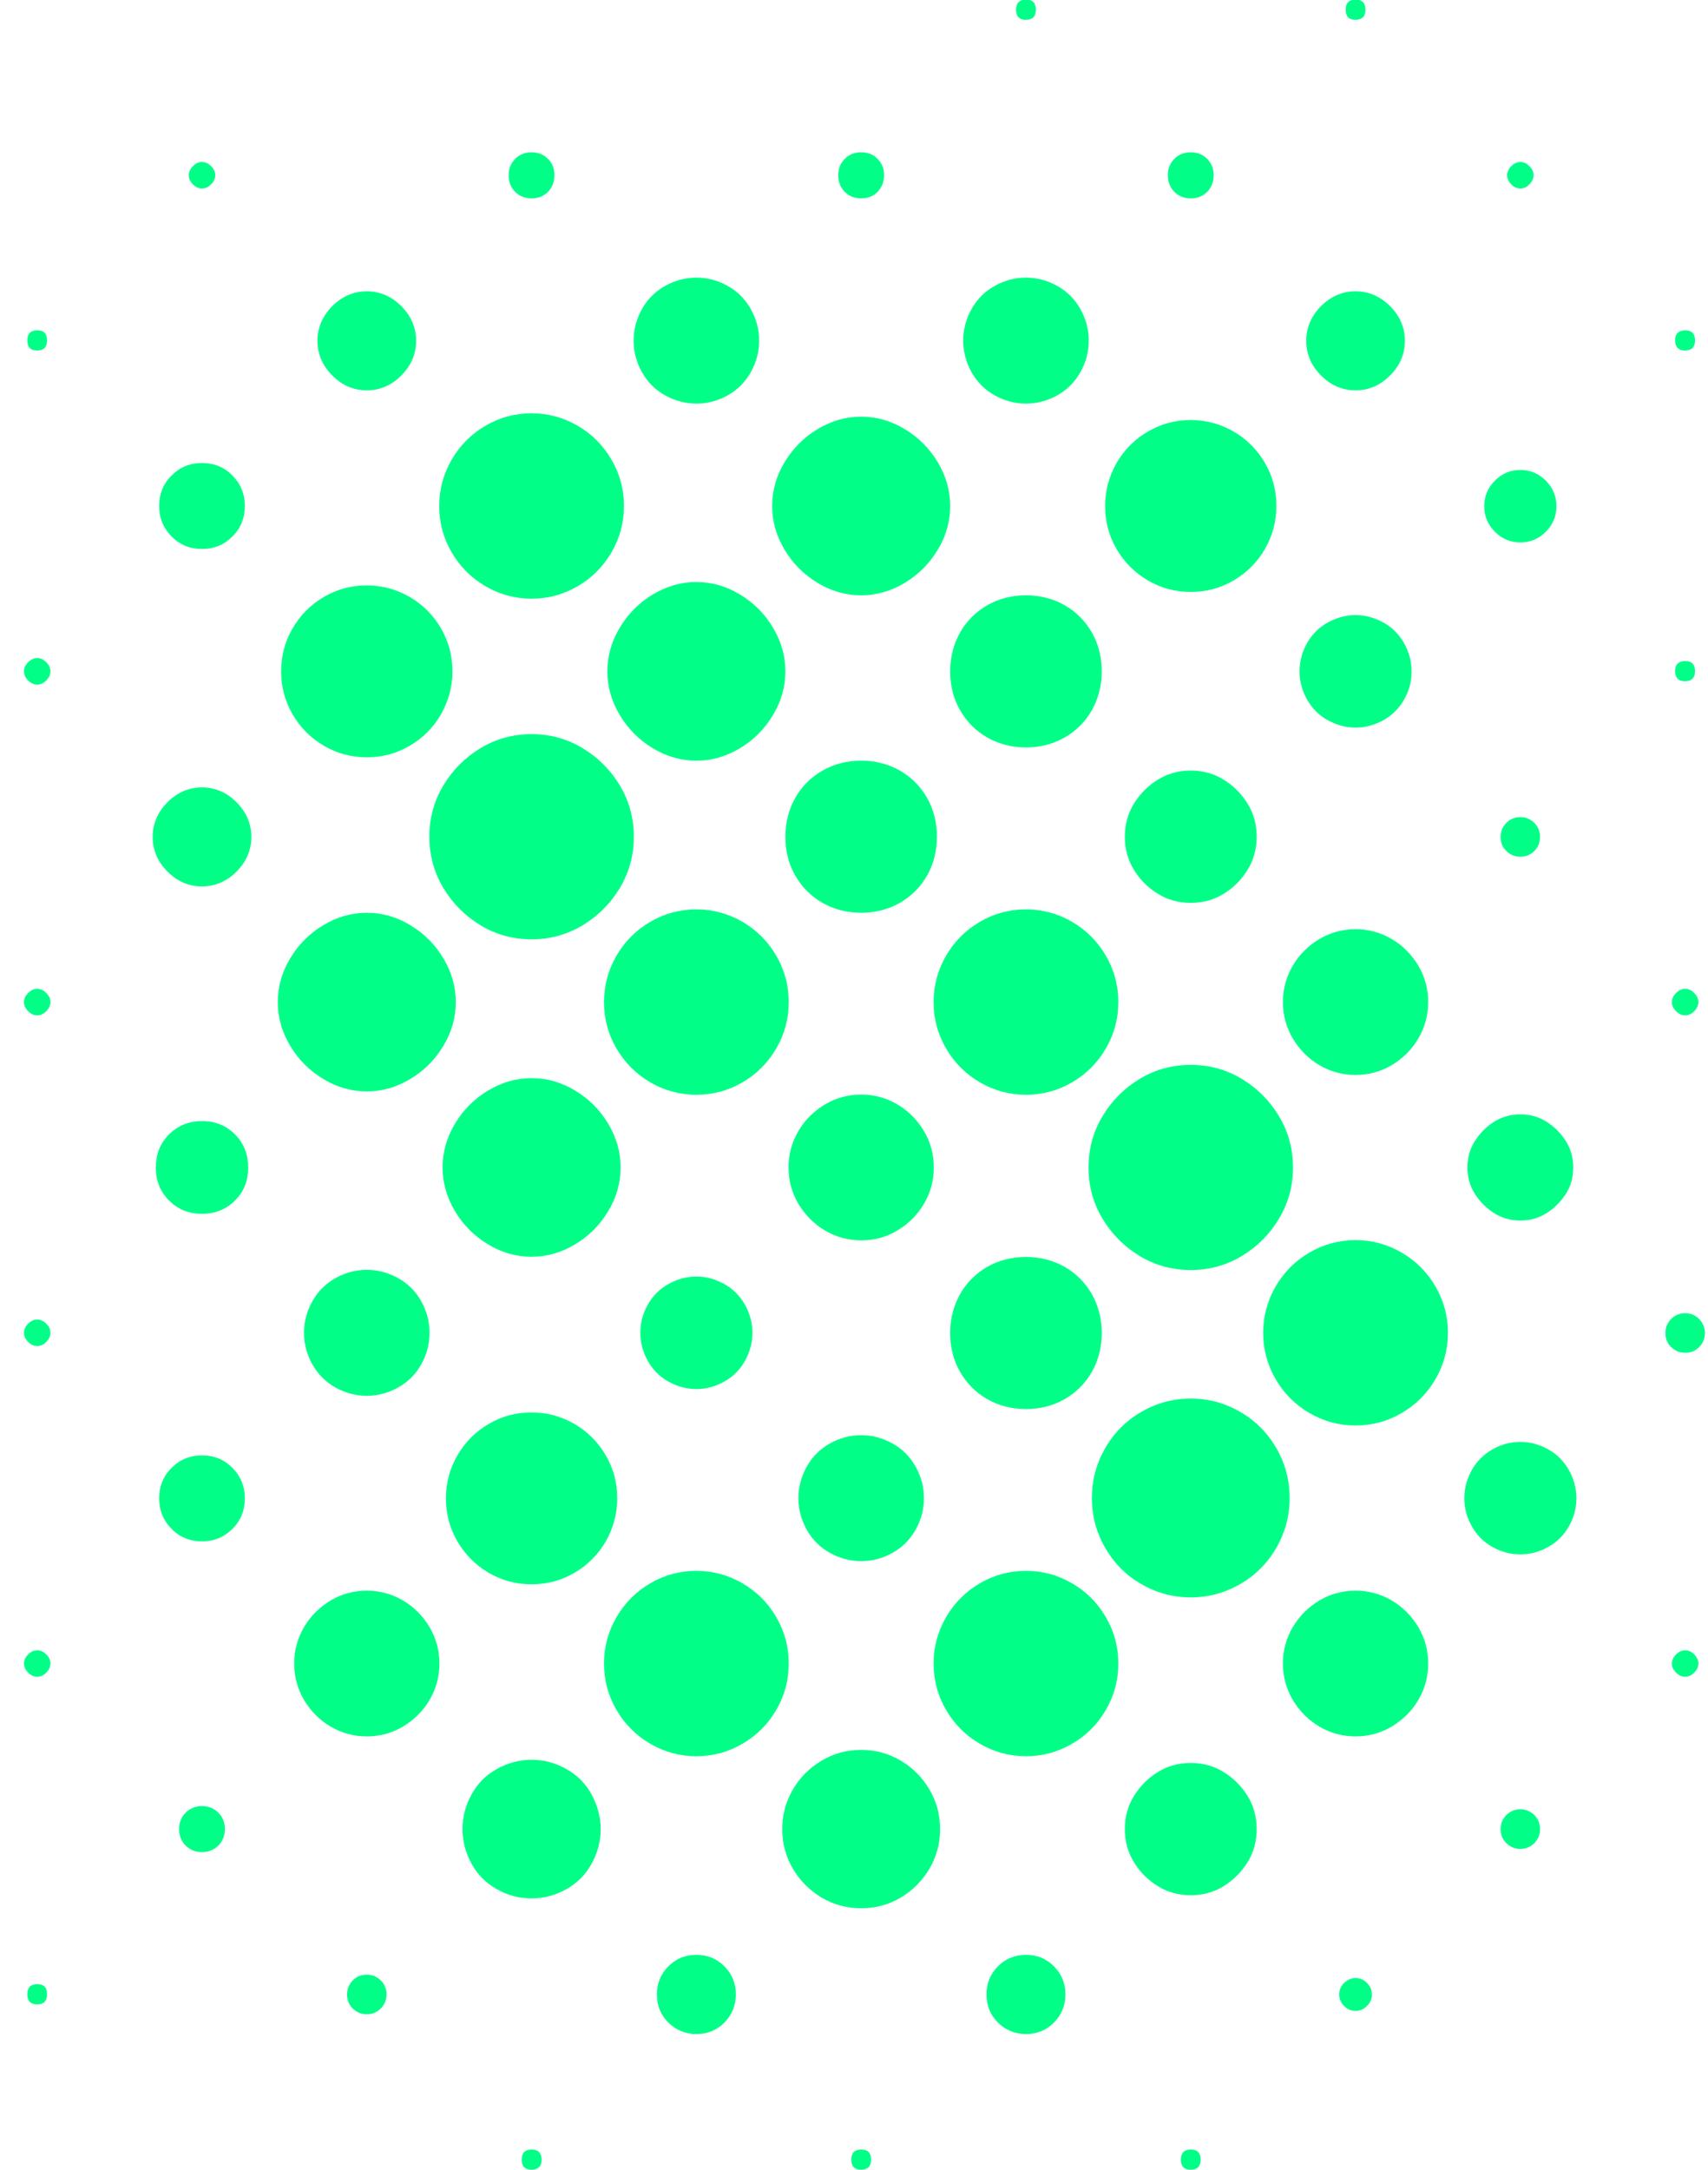 <svg width="63" height="80" viewBox="0 0 63 80" fill="none" xmlns="http://www.w3.org/2000/svg">
<g clip-path="url(#clip0_1000_24391)">
<path d="M1.373 25.243C1.249 25.243 1.14 25.192 1.038 25.089C0.936 24.987 0.885 24.878 0.885 24.753C0.885 24.629 0.936 24.52 1.038 24.418C1.14 24.315 1.249 24.264 1.373 24.264C1.496 24.264 1.605 24.315 1.707 24.418C1.809 24.52 1.86 24.629 1.86 24.753C1.86 24.878 1.809 24.987 1.707 25.089C1.605 25.192 1.496 25.243 1.373 25.243ZM1.373 37.437C1.249 37.437 1.14 37.386 1.038 37.284C0.936 37.181 0.885 37.072 0.885 36.948C0.885 36.824 0.936 36.714 1.038 36.612C1.14 36.51 1.249 36.459 1.373 36.459C1.496 36.459 1.605 36.51 1.707 36.612C1.809 36.714 1.86 36.824 1.86 36.948C1.86 37.072 1.809 37.181 1.707 37.284C1.605 37.386 1.496 37.437 1.373 37.437ZM1.373 49.631C1.249 49.631 1.14 49.58 1.038 49.478C0.936 49.376 0.885 49.266 0.885 49.142C0.885 49.018 0.936 48.908 1.038 48.806C1.14 48.704 1.249 48.653 1.373 48.653C1.496 48.653 1.605 48.704 1.707 48.806C1.809 48.908 1.86 49.018 1.86 49.142C1.86 49.266 1.809 49.376 1.707 49.478C1.605 49.58 1.496 49.631 1.373 49.631ZM1.373 61.825C1.249 61.825 1.14 61.774 1.038 61.672C0.936 61.57 0.885 61.46 0.885 61.336C0.885 61.212 0.936 61.103 1.038 61C1.14 60.898 1.249 60.847 1.373 60.847C1.496 60.847 1.605 60.898 1.707 61C1.809 61.103 1.86 61.212 1.86 61.336C1.86 61.46 1.809 61.57 1.707 61.672C1.605 61.774 1.496 61.825 1.373 61.825ZM1.373 12.924C1.249 12.924 1.161 12.895 1.096 12.829C1.038 12.771 1.009 12.676 1.009 12.552C1.009 12.428 1.038 12.34 1.096 12.274C1.154 12.216 1.249 12.18 1.373 12.18C1.496 12.18 1.584 12.209 1.649 12.274C1.707 12.333 1.736 12.428 1.736 12.552C1.736 12.676 1.707 12.764 1.649 12.829C1.591 12.888 1.496 12.924 1.373 12.924ZM1.373 73.903C1.249 73.903 1.161 73.874 1.096 73.808C1.038 73.749 1.009 73.655 1.009 73.53C1.009 73.406 1.038 73.319 1.096 73.253C1.154 73.195 1.249 73.158 1.373 73.158C1.496 73.158 1.584 73.187 1.649 73.253C1.707 73.311 1.736 73.406 1.736 73.53C1.736 73.655 1.707 73.742 1.649 73.808C1.591 73.866 1.496 73.903 1.373 73.903ZM7.451 32.683C6.963 32.683 6.541 32.501 6.177 32.136C5.813 31.771 5.631 31.34 5.631 30.858C5.631 30.376 5.813 29.945 6.177 29.58C6.541 29.215 6.97 29.032 7.451 29.032C7.931 29.032 8.361 29.215 8.725 29.58C9.089 29.945 9.271 30.376 9.271 30.858C9.271 31.34 9.089 31.771 8.725 32.136C8.361 32.501 7.931 32.683 7.451 32.683ZM7.451 44.754C6.963 44.754 6.563 44.593 6.235 44.264C5.908 43.936 5.748 43.534 5.748 43.045C5.748 42.556 5.908 42.154 6.235 41.825C6.563 41.504 6.963 41.336 7.451 41.336C7.939 41.336 8.339 41.497 8.667 41.825C8.994 42.154 9.154 42.556 9.154 43.045C9.154 43.534 8.994 43.943 8.667 44.264C8.339 44.593 7.939 44.754 7.451 44.754ZM7.451 20.241C7.007 20.241 6.628 20.088 6.33 19.781C6.024 19.474 5.871 19.102 5.871 18.656C5.871 18.211 6.024 17.831 6.33 17.532C6.636 17.225 7.007 17.072 7.451 17.072C7.895 17.072 8.274 17.225 8.572 17.532C8.878 17.839 9.031 18.211 9.031 18.656C9.031 19.102 8.878 19.482 8.572 19.781C8.266 20.088 7.895 20.241 7.451 20.241ZM7.451 56.831C7.007 56.831 6.628 56.678 6.33 56.371C6.024 56.064 5.871 55.692 5.871 55.246C5.871 54.801 6.024 54.421 6.33 54.122C6.636 53.815 7.007 53.662 7.451 53.662C7.895 53.662 8.274 53.815 8.572 54.122C8.878 54.429 9.031 54.801 9.031 55.246C9.031 55.692 8.878 56.072 8.572 56.371C8.266 56.678 7.895 56.831 7.451 56.831ZM7.451 68.288C7.211 68.288 7.007 68.207 6.847 68.047C6.687 67.886 6.606 67.682 6.606 67.441C6.606 67.2 6.687 66.995 6.847 66.835C7.007 66.674 7.211 66.594 7.451 66.594C7.691 66.594 7.895 66.674 8.055 66.835C8.215 66.995 8.295 67.2 8.295 67.441C8.295 67.682 8.215 67.886 8.055 68.047C7.895 68.207 7.691 68.288 7.451 68.288ZM7.451 6.951C7.327 6.951 7.218 6.9 7.116 6.798C7.014 6.696 6.963 6.586 6.963 6.462C6.963 6.338 7.014 6.229 7.116 6.126C7.218 6.024 7.327 5.973 7.451 5.973C7.575 5.973 7.684 6.024 7.786 6.126C7.888 6.229 7.939 6.338 7.939 6.462C7.939 6.586 7.888 6.696 7.786 6.798C7.684 6.9 7.575 6.951 7.451 6.951ZM13.529 40.241C12.962 40.241 12.423 40.088 11.921 39.781C11.411 39.474 11.011 39.073 10.705 38.562C10.399 38.05 10.246 37.517 10.246 36.948C10.246 36.378 10.399 35.838 10.705 35.334C11.011 34.823 11.411 34.421 11.921 34.115C12.43 33.808 12.962 33.655 13.529 33.655C14.097 33.655 14.636 33.808 15.138 34.115C15.648 34.421 16.048 34.823 16.354 35.334C16.66 35.845 16.812 36.378 16.812 36.948C16.812 37.517 16.66 38.058 16.354 38.562C16.048 39.073 15.648 39.474 15.138 39.781C14.629 40.088 14.097 40.241 13.529 40.241ZM13.529 27.923C12.962 27.923 12.437 27.784 11.95 27.499C11.462 27.214 11.076 26.827 10.792 26.338C10.508 25.849 10.37 25.323 10.37 24.753C10.37 24.184 10.508 23.658 10.792 23.169C11.076 22.68 11.462 22.293 11.95 22.008C12.437 21.723 12.962 21.584 13.529 21.584C14.097 21.584 14.621 21.73 15.109 22.008C15.597 22.293 15.983 22.68 16.267 23.169C16.55 23.658 16.689 24.184 16.689 24.753C16.689 25.323 16.543 25.849 16.267 26.338C15.983 26.827 15.597 27.214 15.109 27.499C14.621 27.784 14.097 27.923 13.529 27.923ZM13.529 64.023C13.042 64.023 12.598 63.899 12.19 63.658C11.782 63.417 11.462 63.089 11.214 62.68C10.974 62.271 10.851 61.825 10.851 61.336C10.851 60.847 10.974 60.402 11.214 59.993C11.455 59.584 11.782 59.263 12.19 59.014C12.598 58.773 13.042 58.649 13.529 58.649C14.017 58.649 14.461 58.773 14.869 59.014C15.277 59.255 15.597 59.584 15.844 59.993C16.084 60.402 16.208 60.847 16.208 61.336C16.208 61.825 16.084 62.271 15.844 62.68C15.604 63.089 15.277 63.41 14.869 63.658C14.461 63.899 14.017 64.023 13.529 64.023ZM13.529 51.464C13.122 51.464 12.736 51.362 12.372 51.157C12.008 50.953 11.724 50.668 11.52 50.303C11.316 49.938 11.214 49.551 11.214 49.142C11.214 48.733 11.316 48.346 11.52 47.981C11.724 47.616 12.008 47.331 12.372 47.127C12.736 46.922 13.122 46.82 13.529 46.82C13.937 46.82 14.316 46.922 14.687 47.127C15.051 47.331 15.335 47.616 15.539 47.981C15.742 48.346 15.844 48.733 15.844 49.142C15.844 49.551 15.742 49.938 15.539 50.303C15.335 50.668 15.051 50.953 14.687 51.157C14.323 51.362 13.937 51.464 13.529 51.464ZM13.529 14.392C13.042 14.392 12.619 14.21 12.255 13.844C11.892 13.479 11.71 13.049 11.71 12.567C11.71 12.085 11.892 11.654 12.255 11.289C12.619 10.924 13.049 10.741 13.529 10.741C14.01 10.741 14.439 10.924 14.803 11.289C15.167 11.654 15.349 12.085 15.349 12.567C15.349 13.049 15.167 13.479 14.803 13.844C14.439 14.21 14.017 14.392 13.529 14.392ZM13.529 74.268C13.325 74.268 13.151 74.195 13.012 74.056C12.867 73.91 12.801 73.742 12.801 73.538C12.801 73.333 12.874 73.158 13.012 73.019C13.151 72.873 13.325 72.808 13.529 72.808C13.733 72.808 13.901 72.881 14.046 73.019C14.184 73.158 14.257 73.333 14.257 73.538C14.257 73.742 14.184 73.91 14.046 74.056C13.901 74.195 13.733 74.268 13.529 74.268ZM19.608 34.633C18.916 34.633 18.29 34.458 17.722 34.115C17.155 33.771 16.696 33.311 16.354 32.742C16.012 32.172 15.837 31.544 15.837 30.851C15.837 30.157 16.012 29.529 16.354 28.959C16.696 28.39 17.155 27.93 17.722 27.587C18.29 27.244 18.916 27.068 19.608 27.068C20.299 27.068 20.925 27.244 21.493 27.587C22.061 27.93 22.52 28.39 22.862 28.959C23.204 29.529 23.379 30.157 23.379 30.851C23.379 31.544 23.204 32.172 22.862 32.742C22.52 33.311 22.061 33.771 21.493 34.115C20.925 34.458 20.299 34.633 19.608 34.633ZM19.608 22.074C19.004 22.074 18.428 21.92 17.904 21.614C17.38 21.307 16.965 20.891 16.66 20.365C16.354 19.839 16.201 19.27 16.201 18.656C16.201 18.043 16.354 17.481 16.66 16.948C16.965 16.422 17.38 16.006 17.904 15.699C18.428 15.392 18.996 15.239 19.608 15.239C20.219 15.239 20.78 15.392 21.311 15.699C21.835 16.006 22.25 16.422 22.556 16.948C22.862 17.474 23.015 18.043 23.015 18.656C23.015 19.27 22.862 19.839 22.556 20.365C22.25 20.891 21.835 21.307 21.311 21.614C20.787 21.92 20.219 22.074 19.608 22.074ZM19.608 46.338C19.04 46.338 18.501 46.185 17.999 45.878C17.489 45.571 17.089 45.17 16.783 44.659C16.478 44.148 16.325 43.614 16.325 43.045C16.325 42.475 16.478 41.935 16.783 41.431C17.089 40.92 17.489 40.518 17.999 40.212C18.509 39.905 19.04 39.752 19.608 39.752C20.176 39.752 20.714 39.905 21.217 40.212C21.726 40.518 22.127 40.92 22.432 41.431C22.738 41.942 22.891 42.475 22.891 43.045C22.891 43.614 22.738 44.155 22.432 44.659C22.127 45.17 21.726 45.571 21.217 45.878C20.707 46.185 20.176 46.338 19.608 46.338ZM19.608 58.415C19.04 58.415 18.516 58.277 18.028 57.992C17.54 57.707 17.155 57.32 16.871 56.831C16.587 56.342 16.448 55.816 16.448 55.246C16.448 54.677 16.587 54.151 16.871 53.662C17.155 53.173 17.54 52.786 18.028 52.501C18.516 52.216 19.04 52.077 19.608 52.077C20.176 52.077 20.7 52.223 21.188 52.501C21.675 52.786 22.061 53.173 22.345 53.662C22.629 54.151 22.767 54.677 22.767 55.246C22.767 55.816 22.622 56.342 22.345 56.831C22.061 57.32 21.675 57.707 21.188 57.992C20.7 58.277 20.176 58.415 19.608 58.415ZM19.608 69.996C19.164 69.996 18.734 69.887 18.334 69.66C17.926 69.434 17.613 69.12 17.395 68.719C17.169 68.31 17.06 67.886 17.06 67.441C17.06 66.995 17.169 66.564 17.395 66.163C17.613 65.754 17.933 65.44 18.334 65.221C18.741 64.995 19.164 64.885 19.608 64.885C20.052 64.885 20.481 64.995 20.882 65.221C21.289 65.447 21.602 65.761 21.821 66.163C22.039 66.572 22.156 66.995 22.156 67.441C22.156 67.886 22.046 68.317 21.821 68.719C21.595 69.127 21.282 69.441 20.882 69.66C20.474 69.887 20.052 69.996 19.608 69.996ZM19.608 7.316C19.368 7.316 19.164 7.236 19.004 7.076C18.843 6.915 18.763 6.71 18.763 6.462C18.763 6.214 18.843 6.017 19.004 5.856C19.164 5.695 19.368 5.615 19.608 5.615C19.848 5.615 20.052 5.695 20.212 5.856C20.372 6.017 20.452 6.221 20.452 6.462C20.452 6.703 20.372 6.908 20.212 7.076C20.052 7.236 19.848 7.316 19.608 7.316ZM19.608 80C19.484 80 19.397 79.971 19.331 79.905C19.273 79.847 19.244 79.752 19.244 79.628C19.244 79.503 19.273 79.416 19.331 79.35C19.389 79.292 19.484 79.255 19.608 79.255C19.732 79.255 19.819 79.284 19.884 79.35C19.943 79.409 19.979 79.503 19.979 79.628C19.979 79.752 19.95 79.839 19.884 79.905C19.826 79.963 19.732 80 19.608 80ZM25.686 40.365C25.082 40.365 24.507 40.212 23.983 39.905C23.459 39.598 23.044 39.182 22.738 38.656C22.432 38.131 22.279 37.561 22.279 36.948C22.279 36.334 22.432 35.772 22.738 35.239C23.044 34.713 23.459 34.297 23.983 33.99C24.507 33.684 25.075 33.53 25.686 33.53C26.298 33.53 26.858 33.684 27.39 33.99C27.914 34.297 28.329 34.713 28.634 35.239C28.94 35.765 29.093 36.334 29.093 36.948C29.093 37.561 28.94 38.131 28.634 38.656C28.329 39.182 27.914 39.598 27.39 39.905C26.866 40.212 26.298 40.365 25.686 40.365ZM25.686 64.754C25.082 64.754 24.507 64.6 23.983 64.293C23.459 63.987 23.044 63.571 22.738 63.045C22.432 62.519 22.279 61.95 22.279 61.336C22.279 60.723 22.432 60.161 22.738 59.628C23.044 59.102 23.459 58.686 23.983 58.379C24.507 58.072 25.075 57.919 25.686 57.919C26.298 57.919 26.858 58.072 27.39 58.379C27.914 58.686 28.329 59.102 28.634 59.628C28.94 60.153 29.093 60.723 29.093 61.336C29.093 61.95 28.94 62.519 28.634 63.045C28.329 63.571 27.914 63.987 27.39 64.293C26.866 64.6 26.298 64.754 25.686 64.754ZM25.686 28.047C25.118 28.047 24.58 27.893 24.077 27.587C23.568 27.28 23.168 26.878 22.862 26.367C22.556 25.856 22.403 25.323 22.403 24.753C22.403 24.184 22.556 23.644 22.862 23.14C23.168 22.629 23.568 22.227 24.077 21.92C24.587 21.614 25.118 21.46 25.686 21.46C26.254 21.46 26.793 21.614 27.295 21.92C27.805 22.227 28.205 22.629 28.511 23.14C28.816 23.651 28.969 24.184 28.969 24.753C28.969 25.323 28.816 25.863 28.511 26.367C28.205 26.878 27.805 27.28 27.295 27.587C26.785 27.893 26.254 28.047 25.686 28.047ZM25.686 14.881C25.279 14.881 24.9 14.779 24.529 14.575C24.165 14.37 23.881 14.085 23.677 13.72C23.473 13.355 23.371 12.968 23.371 12.559C23.371 12.15 23.473 11.763 23.677 11.398C23.881 11.033 24.165 10.748 24.529 10.544C24.893 10.339 25.279 10.237 25.686 10.237C26.094 10.237 26.48 10.339 26.844 10.544C27.208 10.748 27.492 11.033 27.695 11.398C27.899 11.763 28.001 12.15 28.001 12.559C28.001 12.968 27.899 13.355 27.695 13.72C27.492 14.085 27.208 14.37 26.844 14.575C26.48 14.779 26.094 14.881 25.686 14.881ZM25.686 51.216C25.322 51.216 24.98 51.121 24.652 50.938C24.325 50.756 24.077 50.5 23.895 50.179C23.713 49.85 23.619 49.507 23.619 49.142C23.619 48.777 23.706 48.434 23.895 48.105C24.077 47.776 24.332 47.528 24.652 47.346C24.973 47.163 25.322 47.068 25.686 47.068C26.05 47.068 26.392 47.163 26.72 47.346C27.047 47.528 27.295 47.784 27.477 48.105C27.659 48.434 27.754 48.777 27.754 49.142C27.754 49.507 27.659 49.85 27.477 50.179C27.295 50.507 27.04 50.756 26.72 50.938C26.392 51.121 26.05 51.216 25.686 51.216ZM25.686 74.998C25.279 74.998 24.936 74.852 24.652 74.575C24.369 74.29 24.23 73.947 24.23 73.538C24.23 73.129 24.369 72.786 24.652 72.501C24.936 72.216 25.279 72.077 25.686 72.077C26.094 72.077 26.436 72.216 26.72 72.501C27.004 72.786 27.142 73.129 27.142 73.538C27.142 73.947 26.997 74.29 26.72 74.575C26.436 74.859 26.094 74.998 25.686 74.998ZM31.765 21.95C31.197 21.95 30.658 21.796 30.156 21.49C29.646 21.183 29.246 20.781 28.94 20.27C28.634 19.759 28.482 19.226 28.482 18.656C28.482 18.087 28.634 17.547 28.94 17.043C29.246 16.532 29.646 16.13 30.156 15.823C30.665 15.517 31.197 15.363 31.765 15.363C32.333 15.363 32.871 15.517 33.373 15.823C33.883 16.13 34.283 16.532 34.589 17.043C34.895 17.554 35.048 18.087 35.048 18.656C35.048 19.226 34.895 19.766 34.589 20.27C34.283 20.781 33.883 21.183 33.373 21.49C32.864 21.796 32.333 21.95 31.765 21.95ZM31.765 70.361C31.241 70.361 30.753 70.23 30.309 69.967C29.865 69.704 29.508 69.346 29.246 68.901C28.984 68.456 28.853 67.966 28.853 67.441C28.853 66.915 28.984 66.426 29.246 65.98C29.508 65.535 29.865 65.177 30.309 64.914C30.753 64.651 31.241 64.52 31.765 64.52C32.289 64.52 32.776 64.651 33.221 64.914C33.665 65.177 34.021 65.535 34.283 65.98C34.545 66.426 34.676 66.915 34.676 67.441C34.676 67.966 34.545 68.456 34.283 68.901C34.021 69.346 33.665 69.704 33.221 69.967C32.776 70.23 32.289 70.361 31.765 70.361ZM31.765 33.655C31.241 33.655 30.76 33.53 30.338 33.289C29.916 33.048 29.581 32.713 29.333 32.282C29.086 31.851 28.969 31.376 28.969 30.851C28.969 30.325 29.093 29.843 29.333 29.419C29.573 28.996 29.908 28.66 30.338 28.412C30.76 28.171 31.241 28.047 31.765 28.047C32.289 28.047 32.769 28.171 33.191 28.412C33.614 28.653 33.949 28.989 34.196 29.419C34.436 29.843 34.56 30.325 34.56 30.851C34.56 31.376 34.436 31.858 34.196 32.282C33.956 32.705 33.621 33.041 33.191 33.289C32.769 33.53 32.289 33.655 31.765 33.655ZM31.765 45.732C31.277 45.732 30.833 45.608 30.425 45.367C30.018 45.126 29.697 44.797 29.45 44.388C29.209 43.98 29.086 43.534 29.086 43.045C29.086 42.556 29.209 42.11 29.45 41.701C29.69 41.292 30.018 40.971 30.425 40.723C30.833 40.482 31.277 40.358 31.765 40.358C32.252 40.358 32.696 40.482 33.104 40.723C33.512 40.964 33.832 41.292 34.08 41.701C34.32 42.11 34.444 42.556 34.444 43.045C34.444 43.534 34.32 43.98 34.08 44.388C33.839 44.797 33.512 45.119 33.104 45.367C32.696 45.615 32.252 45.732 31.765 45.732ZM31.765 57.561C31.357 57.561 30.979 57.459 30.607 57.254C30.243 57.05 29.959 56.765 29.756 56.4C29.552 56.035 29.45 55.648 29.45 55.239C29.45 54.83 29.552 54.443 29.756 54.078C29.959 53.713 30.243 53.428 30.607 53.224C30.971 53.019 31.357 52.917 31.765 52.917C32.172 52.917 32.558 53.019 32.922 53.224C33.286 53.428 33.57 53.713 33.774 54.078C33.978 54.443 34.08 54.83 34.08 55.239C34.08 55.648 33.978 56.035 33.774 56.4C33.57 56.765 33.286 57.05 32.922 57.254C32.558 57.459 32.172 57.561 31.765 57.561ZM31.765 7.316C31.524 7.316 31.321 7.236 31.16 7.076C31 6.915 30.92 6.71 30.92 6.462C30.92 6.214 31 6.017 31.16 5.856C31.321 5.695 31.524 5.615 31.765 5.615C32.005 5.615 32.209 5.695 32.369 5.856C32.529 6.017 32.609 6.221 32.609 6.462C32.609 6.703 32.529 6.908 32.369 7.076C32.209 7.236 32.005 7.316 31.765 7.316ZM31.765 80C31.641 80 31.553 79.971 31.488 79.905C31.43 79.847 31.401 79.752 31.401 79.628C31.401 79.503 31.43 79.416 31.488 79.35C31.546 79.292 31.641 79.255 31.765 79.255C31.888 79.255 31.976 79.284 32.041 79.35C32.099 79.409 32.129 79.503 32.129 79.628C32.129 79.752 32.099 79.839 32.041 79.905C31.983 79.963 31.888 80 31.765 80ZM37.843 40.365C37.239 40.365 36.664 40.212 36.14 39.905C35.615 39.598 35.201 39.182 34.895 38.656C34.589 38.131 34.436 37.561 34.436 36.948C34.436 36.334 34.589 35.772 34.895 35.239C35.201 34.713 35.615 34.297 36.14 33.99C36.664 33.684 37.232 33.53 37.843 33.53C38.455 33.53 39.015 33.684 39.547 33.99C40.071 34.297 40.486 34.713 40.791 35.239C41.097 35.765 41.25 36.334 41.25 36.948C41.25 37.561 41.097 38.131 40.791 38.656C40.486 39.182 40.071 39.598 39.547 39.905C39.022 40.212 38.455 40.365 37.843 40.365ZM37.843 64.754C37.239 64.754 36.664 64.6 36.14 64.293C35.615 63.987 35.201 63.571 34.895 63.045C34.589 62.519 34.436 61.95 34.436 61.336C34.436 60.723 34.589 60.161 34.895 59.628C35.201 59.102 35.615 58.686 36.14 58.379C36.664 58.072 37.232 57.919 37.843 57.919C38.455 57.919 39.015 58.072 39.547 58.379C40.071 58.686 40.486 59.102 40.791 59.628C41.097 60.153 41.25 60.723 41.25 61.336C41.25 61.95 41.097 62.519 40.791 63.045C40.486 63.571 40.071 63.987 39.547 64.293C39.022 64.6 38.455 64.754 37.843 64.754ZM37.843 27.558C37.319 27.558 36.839 27.433 36.416 27.192C35.994 26.951 35.659 26.616 35.412 26.185C35.164 25.754 35.048 25.279 35.048 24.753C35.048 24.228 35.172 23.746 35.412 23.322C35.652 22.899 35.987 22.563 36.416 22.315C36.839 22.074 37.319 21.95 37.843 21.95C38.367 21.95 38.848 22.074 39.27 22.315C39.692 22.556 40.027 22.892 40.275 23.322C40.515 23.746 40.638 24.228 40.638 24.753C40.638 25.279 40.515 25.761 40.275 26.185C40.034 26.608 39.699 26.944 39.27 27.192C38.848 27.433 38.367 27.558 37.843 27.558ZM37.843 51.953C37.319 51.953 36.839 51.829 36.416 51.588C35.994 51.347 35.659 51.011 35.412 50.581C35.164 50.15 35.048 49.675 35.048 49.149C35.048 48.623 35.172 48.142 35.412 47.718C35.652 47.295 35.987 46.959 36.416 46.71C36.839 46.469 37.319 46.345 37.843 46.345C38.367 46.345 38.848 46.469 39.27 46.71C39.692 46.951 40.027 47.287 40.275 47.718C40.515 48.142 40.638 48.623 40.638 49.149C40.638 49.675 40.515 50.157 40.275 50.581C40.034 51.004 39.699 51.34 39.27 51.588C38.848 51.829 38.367 51.953 37.843 51.953ZM37.843 14.881C37.435 14.881 37.05 14.779 36.686 14.575C36.322 14.37 36.038 14.085 35.834 13.72C35.63 13.355 35.528 12.968 35.528 12.559C35.528 12.15 35.63 11.763 35.834 11.398C36.038 11.033 36.322 10.748 36.686 10.544C37.05 10.339 37.435 10.237 37.843 10.237C38.251 10.237 38.637 10.339 39.001 10.544C39.364 10.748 39.648 11.033 39.852 11.398C40.056 11.763 40.158 12.15 40.158 12.559C40.158 12.968 40.056 13.355 39.852 13.72C39.648 14.085 39.364 14.37 39.001 14.575C38.637 14.779 38.251 14.881 37.843 14.881ZM37.843 74.998C37.435 74.998 37.093 74.852 36.809 74.575C36.526 74.29 36.387 73.947 36.387 73.538C36.387 73.129 36.526 72.786 36.809 72.501C37.093 72.216 37.435 72.077 37.843 72.077C38.251 72.077 38.593 72.216 38.877 72.501C39.161 72.786 39.299 73.129 39.299 73.538C39.299 73.947 39.153 74.29 38.877 74.575C38.593 74.859 38.251 74.998 37.843 74.998ZM37.843 0.73C37.719 0.73 37.632 0.701 37.566 0.635C37.508 0.577 37.479 0.482 37.479 0.358C37.479 0.234 37.508 0.146 37.566 0.08C37.625 0.022 37.719 -0.015 37.843 -0.015C37.967 -0.015 38.054 0.015 38.12 0.08C38.178 0.139 38.207 0.234 38.207 0.358C38.207 0.482 38.178 0.57 38.12 0.635C38.062 0.694 37.967 0.73 37.843 0.73ZM43.922 46.827C43.23 46.827 42.604 46.652 42.036 46.309C41.468 45.966 41.01 45.506 40.668 44.936C40.325 44.367 40.151 43.739 40.151 43.045C40.151 42.351 40.325 41.723 40.668 41.154C41.01 40.584 41.468 40.124 42.036 39.781C42.604 39.438 43.23 39.263 43.922 39.263C44.613 39.263 45.239 39.438 45.807 39.781C46.375 40.124 46.833 40.584 47.175 41.154C47.518 41.723 47.692 42.351 47.692 43.045C47.692 43.739 47.518 44.367 47.175 44.936C46.833 45.506 46.375 45.966 45.807 46.309C45.239 46.652 44.613 46.827 43.922 46.827ZM43.922 58.897C43.274 58.897 42.662 58.737 42.102 58.408C41.534 58.087 41.09 57.634 40.762 57.065C40.435 56.495 40.275 55.889 40.275 55.232C40.275 54.575 40.435 53.976 40.762 53.399C41.09 52.83 41.534 52.384 42.102 52.056C42.669 51.727 43.274 51.566 43.922 51.566C44.569 51.566 45.174 51.727 45.741 52.056C46.309 52.384 46.753 52.83 47.081 53.399C47.408 53.969 47.569 54.582 47.569 55.232C47.569 55.882 47.408 56.495 47.081 57.065C46.753 57.634 46.309 58.08 45.741 58.408C45.174 58.737 44.562 58.897 43.922 58.897ZM43.922 21.825C43.354 21.825 42.83 21.687 42.342 21.402C41.854 21.117 41.468 20.73 41.184 20.241C40.901 19.752 40.762 19.226 40.762 18.656C40.762 18.087 40.908 17.561 41.184 17.072C41.468 16.583 41.854 16.196 42.342 15.911C42.83 15.626 43.354 15.487 43.922 15.487C44.489 15.487 45.014 15.633 45.501 15.911C45.989 16.196 46.375 16.583 46.659 17.072C46.943 17.561 47.081 18.087 47.081 18.656C47.081 19.226 46.935 19.752 46.659 20.241C46.375 20.73 45.989 21.117 45.501 21.402C45.014 21.687 44.489 21.825 43.922 21.825ZM43.922 33.289C43.477 33.289 43.07 33.18 42.706 32.954C42.342 32.727 42.043 32.435 41.825 32.07C41.599 31.705 41.49 31.296 41.49 30.851C41.49 30.405 41.599 29.996 41.825 29.631C42.051 29.266 42.342 28.974 42.706 28.748C43.07 28.521 43.477 28.412 43.922 28.412C44.366 28.412 44.773 28.521 45.137 28.748C45.501 28.974 45.792 29.266 46.018 29.631C46.244 29.996 46.353 30.405 46.353 30.851C46.353 31.296 46.244 31.705 46.018 32.07C45.792 32.435 45.501 32.734 45.137 32.954C44.773 33.18 44.366 33.289 43.922 33.289ZM43.922 69.879C43.477 69.879 43.07 69.77 42.706 69.544C42.342 69.317 42.043 69.025 41.825 68.66C41.599 68.295 41.49 67.886 41.49 67.441C41.49 66.995 41.599 66.586 41.825 66.221C42.051 65.856 42.342 65.564 42.706 65.338C43.07 65.111 43.477 65.002 43.922 65.002C44.366 65.002 44.773 65.111 45.137 65.338C45.501 65.564 45.792 65.856 46.018 66.221C46.244 66.586 46.353 66.995 46.353 67.441C46.353 67.886 46.244 68.295 46.018 68.66C45.792 69.025 45.501 69.317 45.137 69.544C44.773 69.77 44.366 69.879 43.922 69.879ZM43.922 7.316C43.681 7.316 43.477 7.236 43.317 7.076C43.157 6.915 43.077 6.71 43.077 6.462C43.077 6.214 43.157 6.017 43.317 5.856C43.477 5.695 43.681 5.615 43.922 5.615C44.162 5.615 44.366 5.695 44.526 5.856C44.686 6.017 44.766 6.221 44.766 6.462C44.766 6.703 44.686 6.908 44.526 7.076C44.366 7.236 44.162 7.316 43.922 7.316ZM43.922 80C43.798 80 43.71 79.971 43.645 79.905C43.587 79.847 43.557 79.752 43.557 79.628C43.557 79.503 43.587 79.416 43.645 79.35C43.703 79.292 43.798 79.255 43.922 79.255C44.045 79.255 44.133 79.284 44.198 79.35C44.256 79.409 44.285 79.503 44.285 79.628C44.285 79.752 44.256 79.839 44.198 79.905C44.14 79.963 44.045 80 43.922 80ZM50 52.559C49.396 52.559 48.821 52.406 48.297 52.099C47.772 51.793 47.358 51.376 47.052 50.851C46.746 50.325 46.593 49.755 46.593 49.142C46.593 48.529 46.746 47.966 47.052 47.433C47.358 46.908 47.772 46.491 48.297 46.185C48.821 45.878 49.389 45.725 50 45.725C50.611 45.725 51.172 45.878 51.703 46.185C52.227 46.491 52.642 46.908 52.948 47.433C53.254 47.959 53.407 48.529 53.407 49.142C53.407 49.755 53.254 50.325 52.948 50.851C52.642 51.376 52.227 51.793 51.703 52.099C51.179 52.406 50.611 52.559 50 52.559ZM50 39.635C49.512 39.635 49.068 39.511 48.66 39.27C48.253 39.029 47.933 38.7 47.685 38.291C47.445 37.882 47.321 37.437 47.321 36.948C47.321 36.459 47.445 36.013 47.685 35.604C47.925 35.195 48.253 34.874 48.66 34.626C49.068 34.385 49.512 34.261 50 34.261C50.488 34.261 50.932 34.385 51.339 34.626C51.747 34.867 52.067 35.195 52.315 35.604C52.555 36.013 52.679 36.459 52.679 36.948C52.679 37.437 52.555 37.882 52.315 38.291C52.075 38.7 51.747 39.022 51.339 39.27C50.932 39.511 50.488 39.635 50 39.635ZM50 64.023C49.512 64.023 49.068 63.899 48.66 63.658C48.253 63.417 47.933 63.089 47.685 62.68C47.445 62.271 47.321 61.825 47.321 61.336C47.321 60.847 47.445 60.402 47.685 59.993C47.925 59.584 48.253 59.263 48.66 59.014C49.068 58.773 49.512 58.649 50 58.649C50.488 58.649 50.932 58.773 51.339 59.014C51.747 59.255 52.067 59.584 52.315 59.993C52.555 60.402 52.679 60.847 52.679 61.336C52.679 61.825 52.555 62.271 52.315 62.68C52.075 63.089 51.747 63.41 51.339 63.658C50.932 63.899 50.488 64.023 50 64.023ZM50 26.827C49.636 26.827 49.294 26.732 48.966 26.55C48.639 26.367 48.391 26.112 48.209 25.79C48.027 25.462 47.933 25.119 47.933 24.753C47.933 24.388 48.027 24.045 48.209 23.717C48.391 23.388 48.646 23.14 48.966 22.957C49.294 22.775 49.636 22.68 50 22.68C50.364 22.68 50.706 22.775 51.034 22.957C51.361 23.14 51.609 23.395 51.791 23.717C51.973 24.045 52.067 24.388 52.067 24.753C52.067 25.119 51.98 25.462 51.791 25.79C51.609 26.119 51.354 26.367 51.034 26.55C50.706 26.732 50.364 26.827 50 26.827ZM50 14.392C49.512 14.392 49.09 14.21 48.726 13.844C48.362 13.479 48.18 13.049 48.18 12.567C48.18 12.085 48.362 11.654 48.726 11.289C49.09 10.924 49.52 10.741 50 10.741C50.48 10.741 50.91 10.924 51.274 11.289C51.638 11.654 51.82 12.085 51.82 12.567C51.82 13.049 51.638 13.479 51.274 13.844C50.91 14.21 50.488 14.392 50 14.392ZM50 74.144C49.84 74.144 49.694 74.085 49.578 73.961C49.454 73.837 49.396 73.698 49.396 73.538C49.396 73.377 49.454 73.231 49.578 73.114C49.702 72.997 49.84 72.932 50 72.932C50.16 72.932 50.306 72.99 50.422 73.114C50.539 73.238 50.604 73.377 50.604 73.538C50.604 73.698 50.546 73.844 50.422 73.961C50.298 74.085 50.16 74.144 50 74.144ZM50 0.73C49.876 0.73 49.789 0.701 49.723 0.635C49.665 0.577 49.636 0.482 49.636 0.358C49.636 0.234 49.665 0.146 49.723 0.08C49.782 0.022 49.876 -0.015 50 -0.015C50.124 -0.015 50.211 0.015 50.277 0.08C50.335 0.139 50.364 0.234 50.364 0.358C50.364 0.482 50.335 0.57 50.277 0.635C50.218 0.694 50.124 0.73 50 0.73ZM56.078 57.313C55.714 57.313 55.365 57.218 55.045 57.035C54.717 56.853 54.47 56.597 54.288 56.276C54.106 55.955 54.011 55.604 54.011 55.239C54.011 54.874 54.106 54.531 54.288 54.202C54.47 53.881 54.724 53.625 55.045 53.443C55.365 53.26 55.714 53.165 56.078 53.165C56.442 53.165 56.785 53.26 57.112 53.443C57.44 53.625 57.687 53.881 57.869 54.202C58.051 54.531 58.146 54.874 58.146 55.239C58.146 55.604 58.058 55.947 57.869 56.276C57.687 56.605 57.432 56.853 57.112 57.035C56.785 57.218 56.442 57.313 56.078 57.313ZM56.078 45.002C55.714 45.002 55.387 44.907 55.103 44.724C54.819 44.542 54.586 44.308 54.404 44.023C54.222 43.739 54.127 43.417 54.127 43.045C54.127 42.672 54.222 42.351 54.404 42.066C54.586 41.782 54.819 41.548 55.103 41.365C55.387 41.183 55.707 41.088 56.078 41.088C56.45 41.088 56.77 41.183 57.054 41.365C57.338 41.548 57.571 41.782 57.753 42.066C57.935 42.351 58.029 42.68 58.029 43.045C58.029 43.41 57.942 43.739 57.753 44.023C57.571 44.308 57.338 44.542 57.054 44.724C56.77 44.907 56.45 45.002 56.078 45.002ZM56.078 20C55.714 20 55.401 19.869 55.139 19.606C54.877 19.343 54.746 19.029 54.746 18.664C54.746 18.299 54.877 17.985 55.139 17.722C55.401 17.459 55.714 17.327 56.078 17.327C56.442 17.327 56.755 17.459 57.017 17.722C57.279 17.985 57.41 18.299 57.41 18.664C57.41 19.029 57.279 19.343 57.017 19.606C56.755 19.869 56.442 20 56.078 20ZM56.078 31.588C55.875 31.588 55.7 31.515 55.562 31.376C55.416 31.238 55.35 31.062 55.35 30.858C55.35 30.654 55.423 30.485 55.562 30.34C55.7 30.201 55.875 30.128 56.078 30.128C56.282 30.128 56.45 30.201 56.595 30.34C56.733 30.485 56.806 30.654 56.806 30.858C56.806 31.062 56.733 31.238 56.595 31.376C56.45 31.522 56.282 31.588 56.078 31.588ZM56.078 68.171C55.875 68.171 55.7 68.098 55.562 67.959C55.416 67.813 55.35 67.645 55.35 67.441C55.35 67.236 55.423 67.068 55.562 66.922C55.7 66.784 55.875 66.71 56.078 66.71C56.282 66.71 56.45 66.784 56.595 66.922C56.733 67.068 56.806 67.236 56.806 67.441C56.806 67.645 56.733 67.813 56.595 67.959C56.45 68.098 56.282 68.171 56.078 68.171ZM56.078 6.951C55.955 6.951 55.845 6.9 55.743 6.798C55.642 6.696 55.591 6.586 55.591 6.462C55.591 6.338 55.642 6.229 55.743 6.126C55.845 6.024 55.955 5.973 56.078 5.973C56.202 5.973 56.311 6.024 56.413 6.126C56.515 6.229 56.566 6.338 56.566 6.462C56.566 6.586 56.515 6.696 56.413 6.798C56.311 6.9 56.202 6.951 56.078 6.951ZM62.157 49.88C61.953 49.88 61.786 49.806 61.64 49.668C61.494 49.529 61.429 49.354 61.429 49.149C61.429 48.945 61.502 48.777 61.64 48.631C61.778 48.492 61.953 48.419 62.157 48.419C62.361 48.419 62.528 48.492 62.674 48.631C62.812 48.777 62.885 48.945 62.885 49.149C62.885 49.354 62.812 49.529 62.674 49.668C62.528 49.814 62.361 49.88 62.157 49.88ZM62.157 37.437C62.033 37.437 61.924 37.386 61.822 37.284C61.72 37.181 61.669 37.072 61.669 36.948C61.669 36.824 61.72 36.714 61.822 36.612C61.924 36.51 62.033 36.459 62.157 36.459C62.281 36.459 62.39 36.51 62.492 36.612C62.594 36.714 62.645 36.824 62.645 36.948C62.645 37.072 62.594 37.181 62.492 37.284C62.39 37.386 62.281 37.437 62.157 37.437ZM62.157 61.825C62.033 61.825 61.924 61.774 61.822 61.672C61.72 61.57 61.669 61.46 61.669 61.336C61.669 61.212 61.72 61.103 61.822 61C61.924 60.898 62.033 60.847 62.157 60.847C62.281 60.847 62.39 60.898 62.492 61C62.594 61.103 62.645 61.212 62.645 61.336C62.645 61.46 62.594 61.57 62.492 61.672C62.39 61.774 62.281 61.825 62.157 61.825ZM62.157 12.924C62.033 12.924 61.946 12.895 61.88 12.829C61.822 12.771 61.786 12.676 61.786 12.552C61.786 12.428 61.815 12.34 61.88 12.274C61.938 12.216 62.033 12.18 62.157 12.18C62.281 12.18 62.368 12.209 62.433 12.274C62.492 12.333 62.521 12.428 62.521 12.552C62.521 12.676 62.492 12.764 62.433 12.829C62.375 12.888 62.281 12.924 62.157 12.924ZM62.157 25.119C62.033 25.119 61.946 25.089 61.88 25.024C61.822 24.965 61.786 24.87 61.786 24.746C61.786 24.622 61.815 24.535 61.88 24.469C61.938 24.41 62.033 24.374 62.157 24.374C62.281 24.374 62.368 24.403 62.433 24.469C62.492 24.527 62.521 24.622 62.521 24.746C62.521 24.87 62.492 24.958 62.433 25.024C62.375 25.082 62.281 25.119 62.157 25.119Z" fill="#01FF88"/>
</g>
<defs>
<clipPath id="clip0_1000_24391">
<rect width="62" height="80" fill="white" transform="translate(0.885)"/>
</clipPath>
</defs>
</svg>
